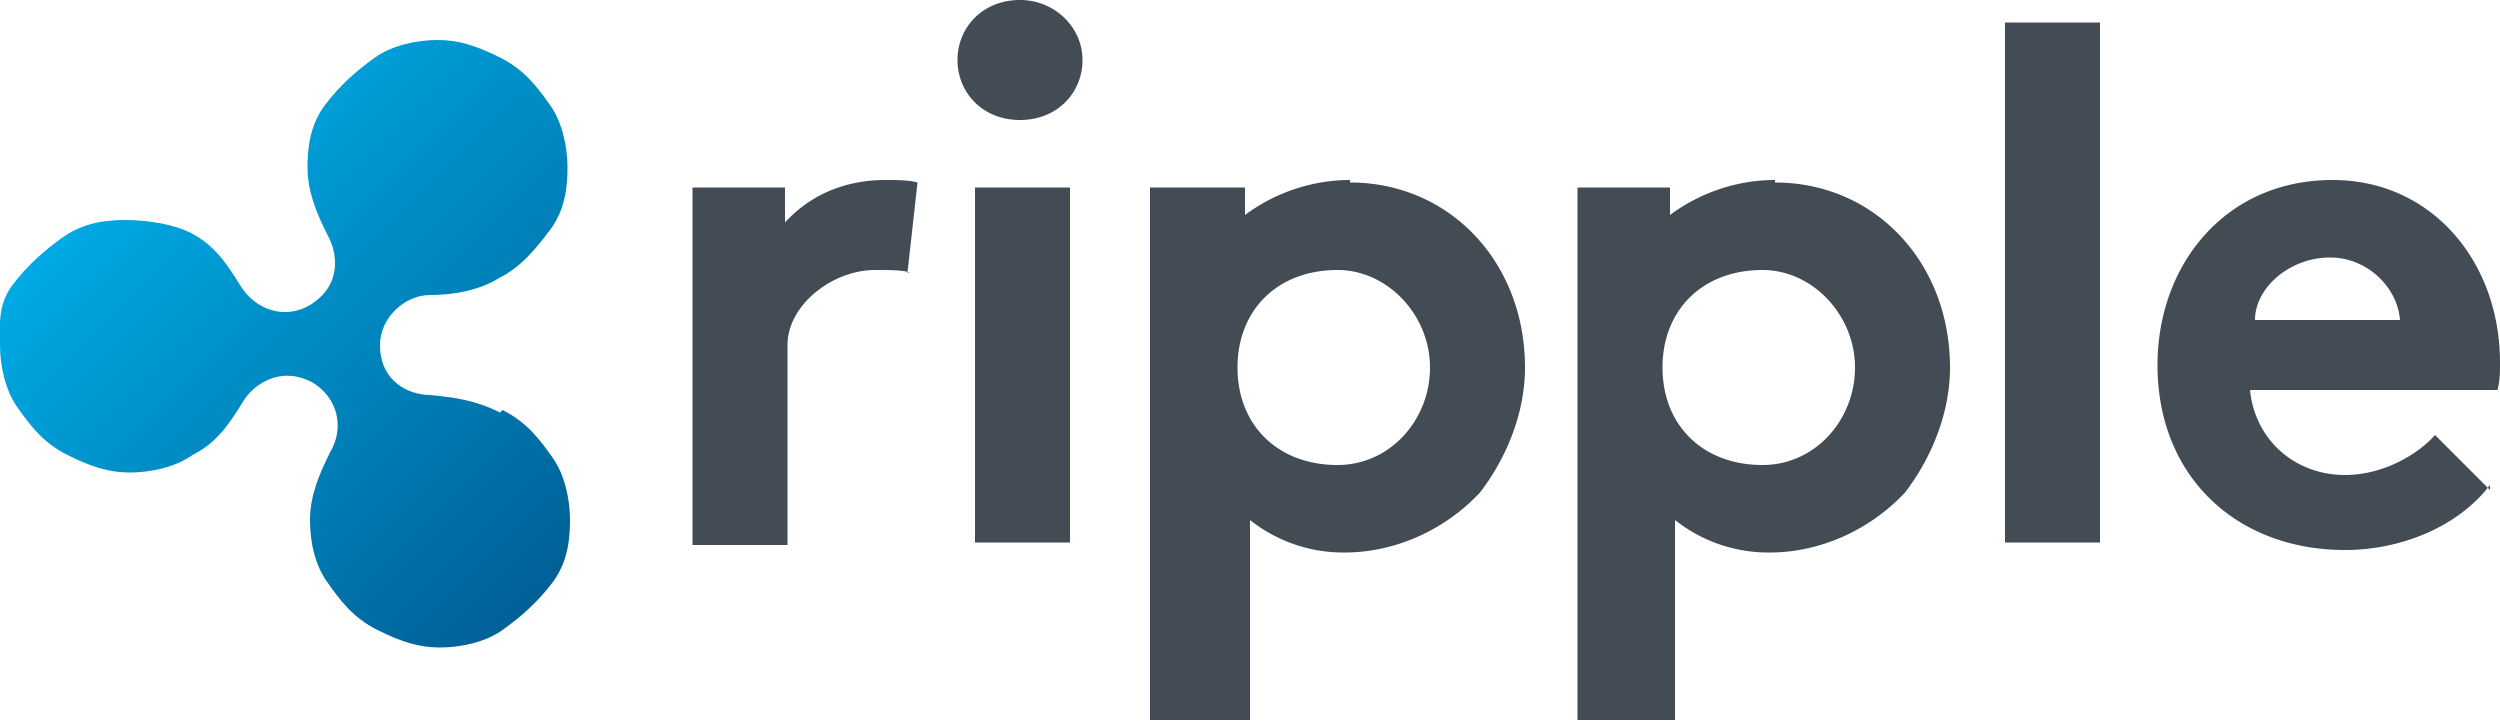 <svg xmlns="http://www.w3.org/2000/svg" width="100" height="29" fill="none" xmlns:v="https://vecta.io/nano"><g clip-path="url(#B)"><path d="M36.4 10.9c-.3-.1-.8-.1-1.4-.1-1.7 0-3.5 1.4-3.5 3v8h-3.8V7.5h3.7v1.4c1-1.1 2.4-1.7 4-1.7.4 0 1 0 1.3.1l-.4 3.6zM40.8 0c1.4 0 2.5 1.1 2.5 2.4s-1 2.4-2.5 2.4-2.5-1.1-2.5-2.4 1-2.4 2.5-2.4zm2 21.7H39V7.5h3.8v14.2h0zM54 7.2c-1.5 0-3 .5-4.2 1.4V7.5H46v21.3H50v-8a6 6 0 0 0 3.8 1.3c2 0 4-.9 5.4-2.4 1-1.3 1.8-3.1 1.8-5 0-4.2-3-7.4-7-7.4zm-.5 11.4c-2.4 0-4-1.6-4-3.9s1.6-3.9 4-3.9c2 0 3.7 1.8 3.7 3.9s-1.6 3.9-3.7 3.9h0zM84 21.7h-3.8V.9H84v20.8zm15.6-2.3C98.3 21.1 96 22 93.8 22c-4.3 0-7.5-2.9-7.5-7.4 0-4 2.7-7.4 7-7.4 4 0 6.7 3.3 6.7 7.3 0 .4 0 .7-.1 1.1H90c.2 2 1.8 3.4 3.8 3.4 1.6 0 3-.9 3.6-1.6l2.2 2.2zM96 12.8c-.1-1.3-1.3-2.5-2.8-2.5-1.6 0-3 1.2-3 2.5h6zM71 7.2c-1.5 0-3 .5-4.2 1.4V7.5h-3.7v21.3H67v-8a6 6 0 0 0 3.8 1.3c2 0 4-.9 5.4-2.4 1-1.3 1.8-3.1 1.8-5 0-4.2-3-7.4-7-7.4zm-.5 11.4c-2.4 0-4-1.6-4-3.9s1.6-3.9 4-3.9c2 0 3.7 1.8 3.7 3.9s-1.6 3.9-3.7 3.9h0z" fill="#434c54"/><path d="M20 16.5c-1-.5-1.8-.6-2.8-.7-.8 0-2-.5-2-2 0-1.1 1-2 2-2 1 0 2-.2 2.8-.7.8-.4 1.4-1.1 2-1.9s.7-1.7.7-2.5-.2-1.8-.7-2.5-1-1.4-2-1.9-1.7-.7-2.5-.7-1.8.2-2.5.7-1.4 1.1-2 1.9-.7 1.7-.7 2.5c0 1 .4 1.9.8 2.7.4.7.6 2-.7 2.8-1 .6-2.2.2-2.8-.8-.5-.8-1-1.6-2-2.1C7 9 6 8.8 5 8.8s-1.8.2-2.5.7-1.4 1.1-2 1.9S0 13 0 13.8s.2 1.8.7 2.5 1 1.4 2 1.9 1.7.7 2.5.7 1.8-.2 2.5-.7c1-.5 1.5-1.3 2-2.1.4-.7 1.5-1.5 2.8-.8 1 .6 1.3 1.8.7 2.8-.4.8-.8 1.7-.8 2.7 0 .9.2 1.8.7 2.5s1 1.4 2 1.9 1.7.7 2.5.7 1.8-.2 2.5-.7 1.4-1.1 2-1.9.7-1.7.7-2.5-.2-1.8-.7-2.5-1-1.4-2-1.9h0z" fill="url(#A)"/></g><defs><linearGradient id="A" x1="6.3" y1="5.4" x2="23.2" y2="22.3" gradientUnits="userSpaceOnUse"><stop stop-color="#00aae4"/><stop offset="1" stop-color="#006097"/></linearGradient><clipPath id="B"><path fill="#fff" d="M0 0h100v28.8H0z"/></clipPath></defs></svg>